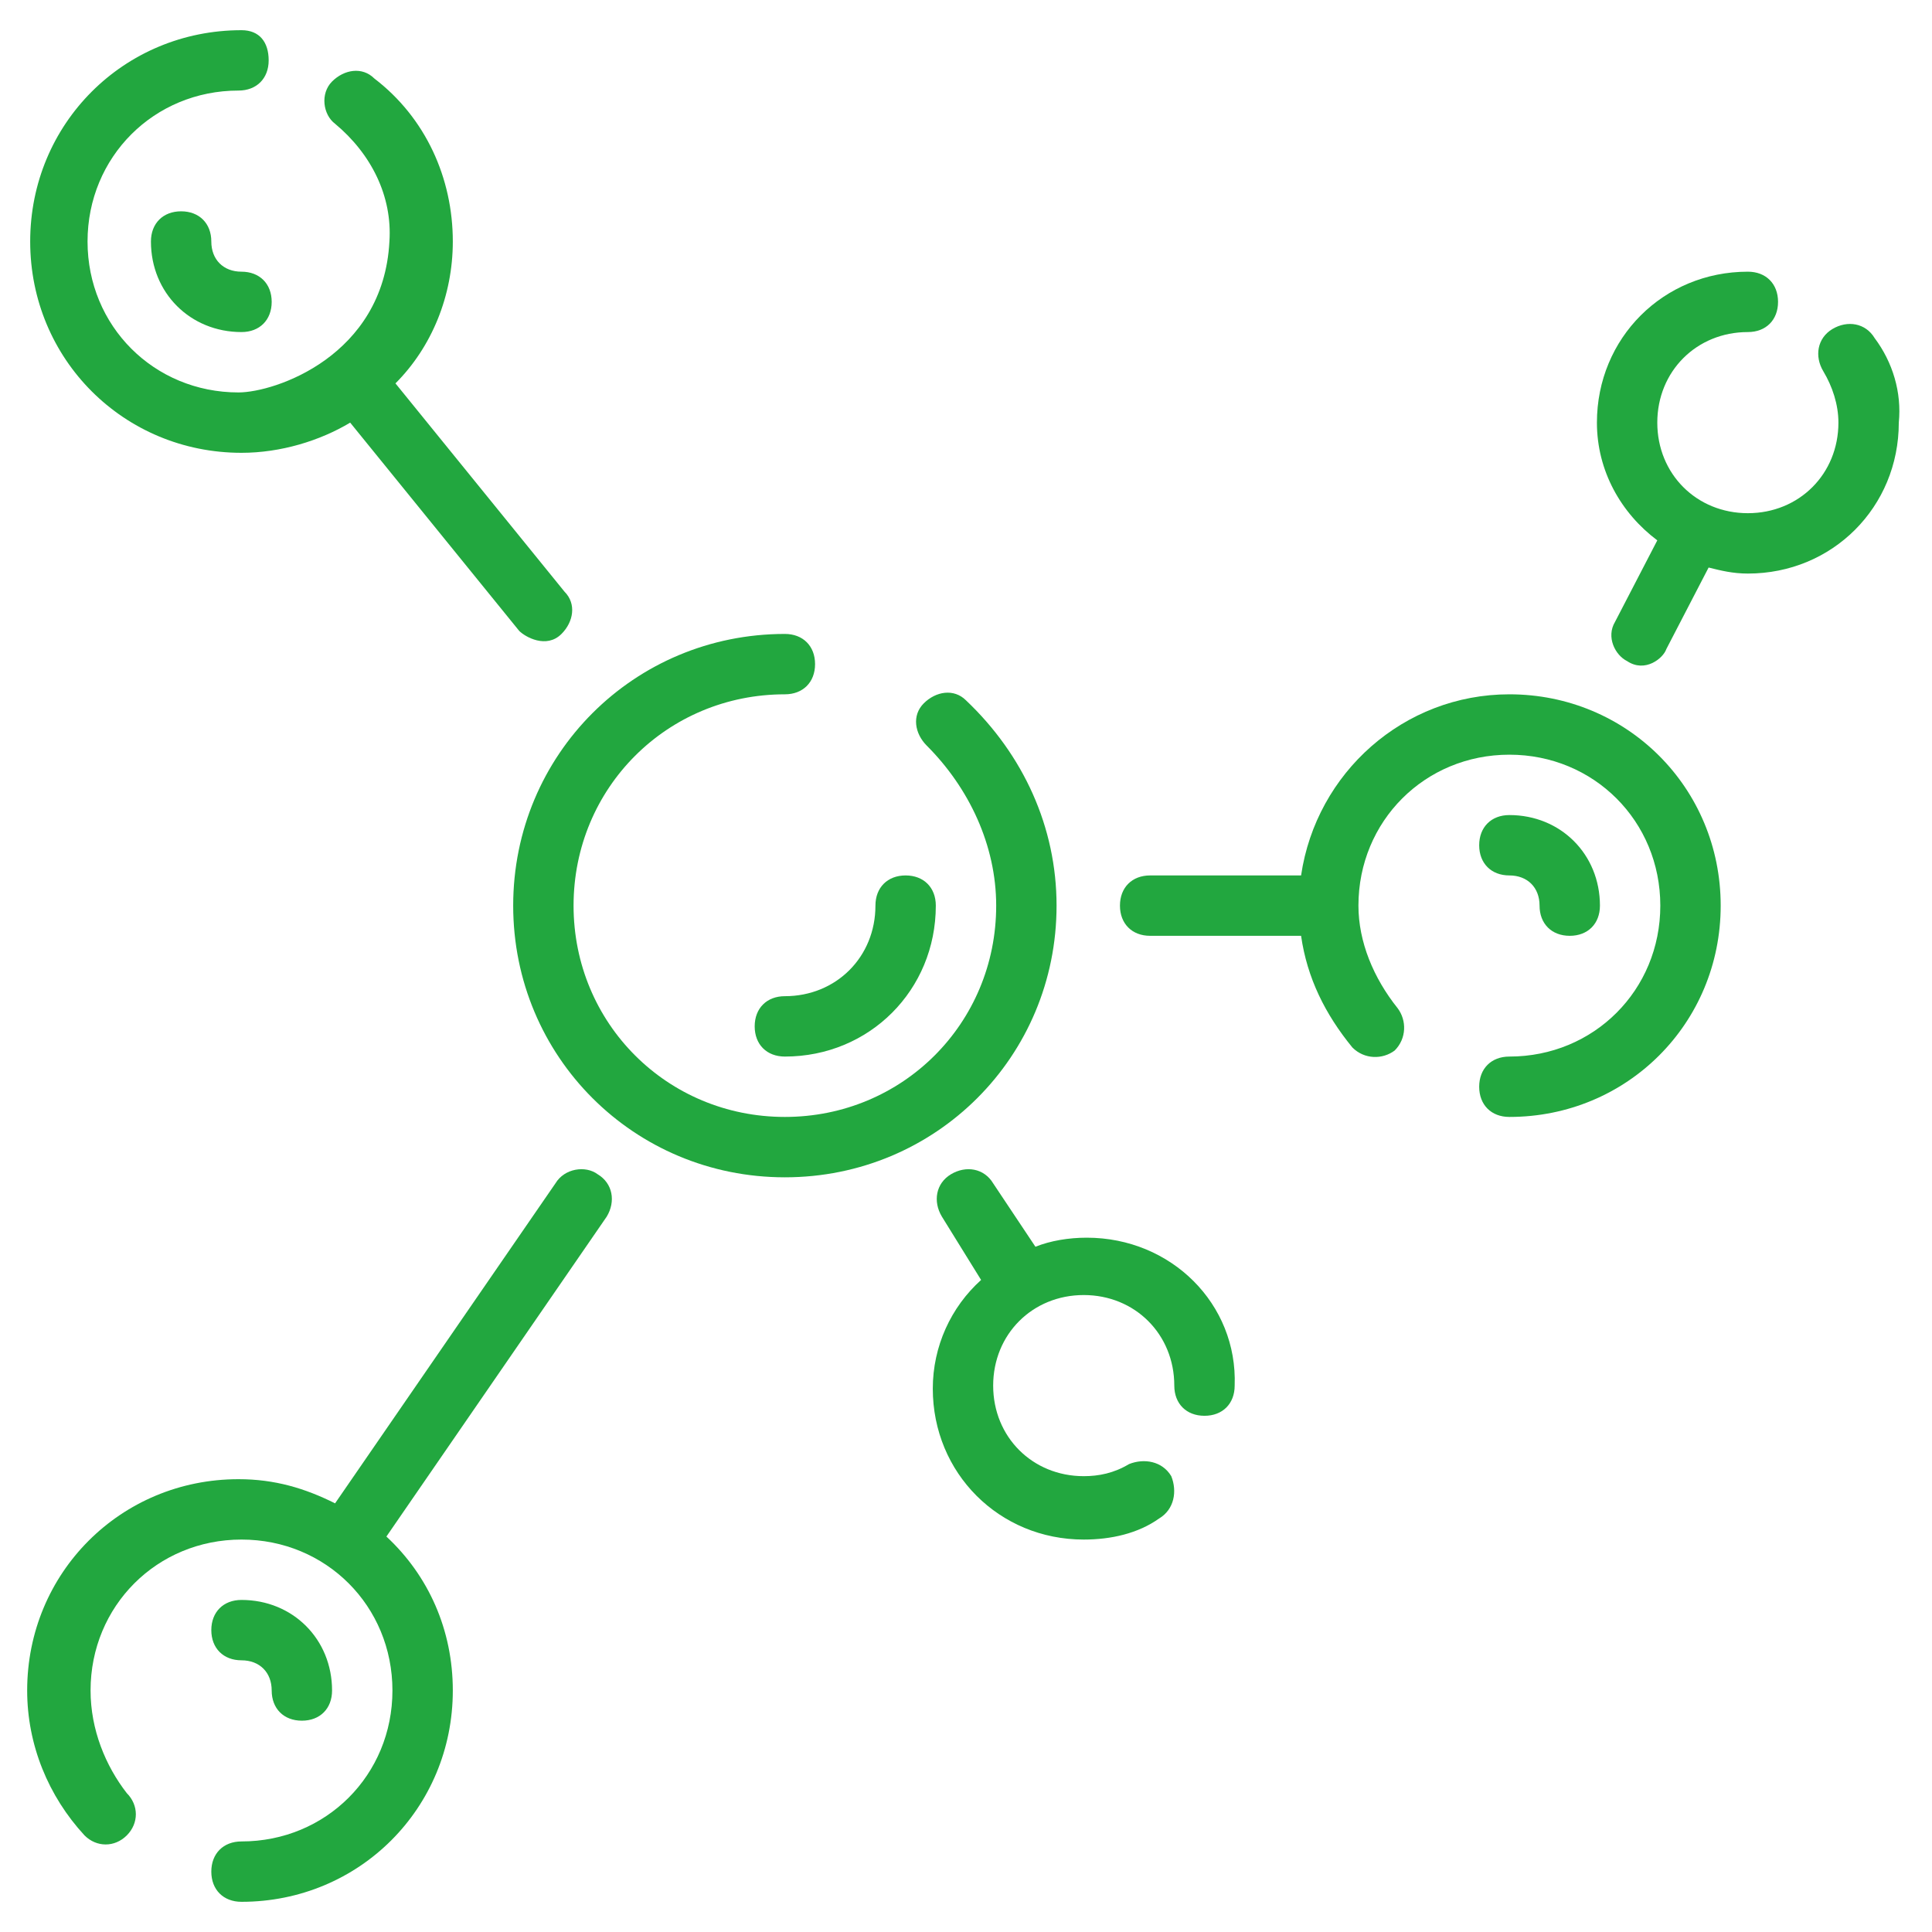 <?xml version="1.0" encoding="UTF-8"?>
<svg xmlns="http://www.w3.org/2000/svg" xmlns:xlink="http://www.w3.org/1999/xlink" xmlns:svgjs="http://svgjs.com/svgjs" version="1.1" width="512" height="512" x="0" y="0" viewBox="0 0 64 64" style="enable-background:new 0 0 512 512" xml:space="preserve" class="">
  <g>
    <path xmlns="http://www.w3.org/2000/svg" d="m35 30c0-2.6-1.1-5-3-6.8-.4-.4-1-.3-1.4.1s-.3 1 .1 1.4c1.4 1.4 2.3 3.3 2.3 5.3 0 3.9-3.1 7-7 7s-7-3.1-7-7 3.1-7 7-7c.6 0 1-.4 1-1s-.4-1-1-1c-5 0-9 4-9 9s4 9 9 9 9-4 9-9z" fill="#22a73f" data-original="#000000" class=""></path>
    <path xmlns="http://www.w3.org/2000/svg" d="m50 23c-3.5 0-6.4 2.6-6.9 6h-5c-.6 0-1 .4-1 1s.4 1 1 1h5c.2 1.4.8 2.6 1.7 3.7.4.4 1 .4 1.4.1.4-.4.4-1 .1-1.4-.8-1-1.3-2.2-1.3-3.4 0-2.8 2.2-5 5-5s5 2.2 5 5-2.2 5-5 5c-.6 0-1 .4-1 1s.4 1 1 1c3.9 0 7-3.1 7-7s-3.1-7-7-7z" fill="#22a73f" data-original="#000000" class=""></path>
    <path xmlns="http://www.w3.org/2000/svg" d="m25 34c0 .6.4 1 1 1 2.8 0 5-2.2 5-5 0-.6-.4-1-1-1s-1 .4-1 1c0 1.7-1.3 3-3 3-.6 0-1 .4-1 1z" fill="#22a73f" data-original="#000000" class=""></path>
    <path xmlns="http://www.w3.org/2000/svg" d="m50 29c.6 0 1 .4 1 1s.4 1 1 1 1-.4 1-1c0-1.7-1.3-3-3-3-.6 0-1 .4-1 1s.4 1 1 1z" fill="#22a73f" data-original="#000000" class=""></path>
    <path xmlns="http://www.w3.org/2000/svg" d="m8 55c.6 0 1 .4 1 1s.4 1 1 1 1-.4 1-1c0-1.7-1.3-3-3-3-.6 0-1 .4-1 1s.4 1 1 1z" fill="#22a73f" data-original="#000000" class=""></path>
    <path xmlns="http://www.w3.org/2000/svg" d="m8 9c-.6 0-1-.4-1-1s-.4-1-1-1-1 .4-1 1c0 1.7 1.3 3 3 3 .6 0 1-.4 1-1s-.4-1-1-1z" fill="#22a73f" data-original="#000000" class=""></path>
    <path xmlns="http://www.w3.org/2000/svg" d="m62.1 11.2c-.3-.5-.9-.6-1.4-.3s-.6.9-.3 1.4.5 1.1.5 1.7c0 1.7-1.3 3-3 3s-3-1.3-3-3 1.3-3 3-3c.6 0 1-.4 1-1s-.4-1-1-1c-2.8 0-5 2.2-5 5 0 1.6.8 3 2 3.9l-1.4 2.7c-.3.5 0 1.1.4 1.3.6.4 1.2-.1 1.3-.4l1.4-2.7c.4.1.8.2 1.3.2 2.8 0 5-2.2 5-5 .1-1-.2-2-.8-2.8z" fill="#22a73f" data-original="#000000" class=""></path>
    <path xmlns="http://www.w3.org/2000/svg" d="m8 15c1.3 0 2.6-.4 3.6-1l5.6 6.9c.2.2.9.6 1.4.1.4-.4.5-1 .1-1.4l-5.6-6.9c1.2-1.2 1.9-2.9 1.9-4.7 0-2.1-.9-4.1-2.6-5.4-.4-.4-1-.3-1.4.1s-.3 1.1.1 1.4c1.2 1 1.9 2.4 1.8 3.9-.2 3.8-3.8 5-5 5-2.8 0-5-2.2-5-5s2.2-5 5-5c.6 0 1-.4 1-1s-.3-1-.9-1c-3.9 0-7 3.1-7 7s3.1 7 7 7z" fill="#22a73f" data-original="#000000" class=""></path>
    <path xmlns="http://www.w3.org/2000/svg" d="m18.4 39.2-7.3 10.6c-1-.5-2-.8-3.2-.8-3.9 0-7 3.1-7 7 0 1.8.7 3.5 1.9 4.8.4.4 1 .4 1.4 0s.4-1 0-1.4c-.7-.9-1.2-2.1-1.2-3.4 0-2.8 2.2-5 5-5s5 2.2 5 5-2.2 5-5 5c-.6 0-1 .4-1 1s.4 1 1 1c3.9 0 7-3.1 7-7 0-2-.8-3.8-2.2-5.1l7.3-10.6c.3-.5.2-1.1-.3-1.4-.4-.3-1.1-.2-1.4.3z" fill="#22a73f" data-original="#000000" class=""></path>
    <path xmlns="http://www.w3.org/2000/svg" d="m36 41c-.6 0-1.2.1-1.7.3l-1.4-2.1c-.3-.5-.9-.6-1.4-.3s-.6.9-.3 1.4l1.3 2.1c-1 .9-1.6 2.2-1.6 3.6 0 2.8 2.2 5 5 5 .9 0 1.8-.2 2.5-.7.5-.3.6-.9.4-1.4-.3-.5-.9-.6-1.4-.4-.5.3-1 .4-1.5.4-1.7 0-3-1.3-3-3s1.3-3 3-3 3 1.3 3 3c0 .6.4 1 1 1s1-.4 1-1c.1-2.7-2.1-4.9-4.9-4.9z" fill="#22a73f" data-original="#000000" class=""></path>
  </g>
</svg>
